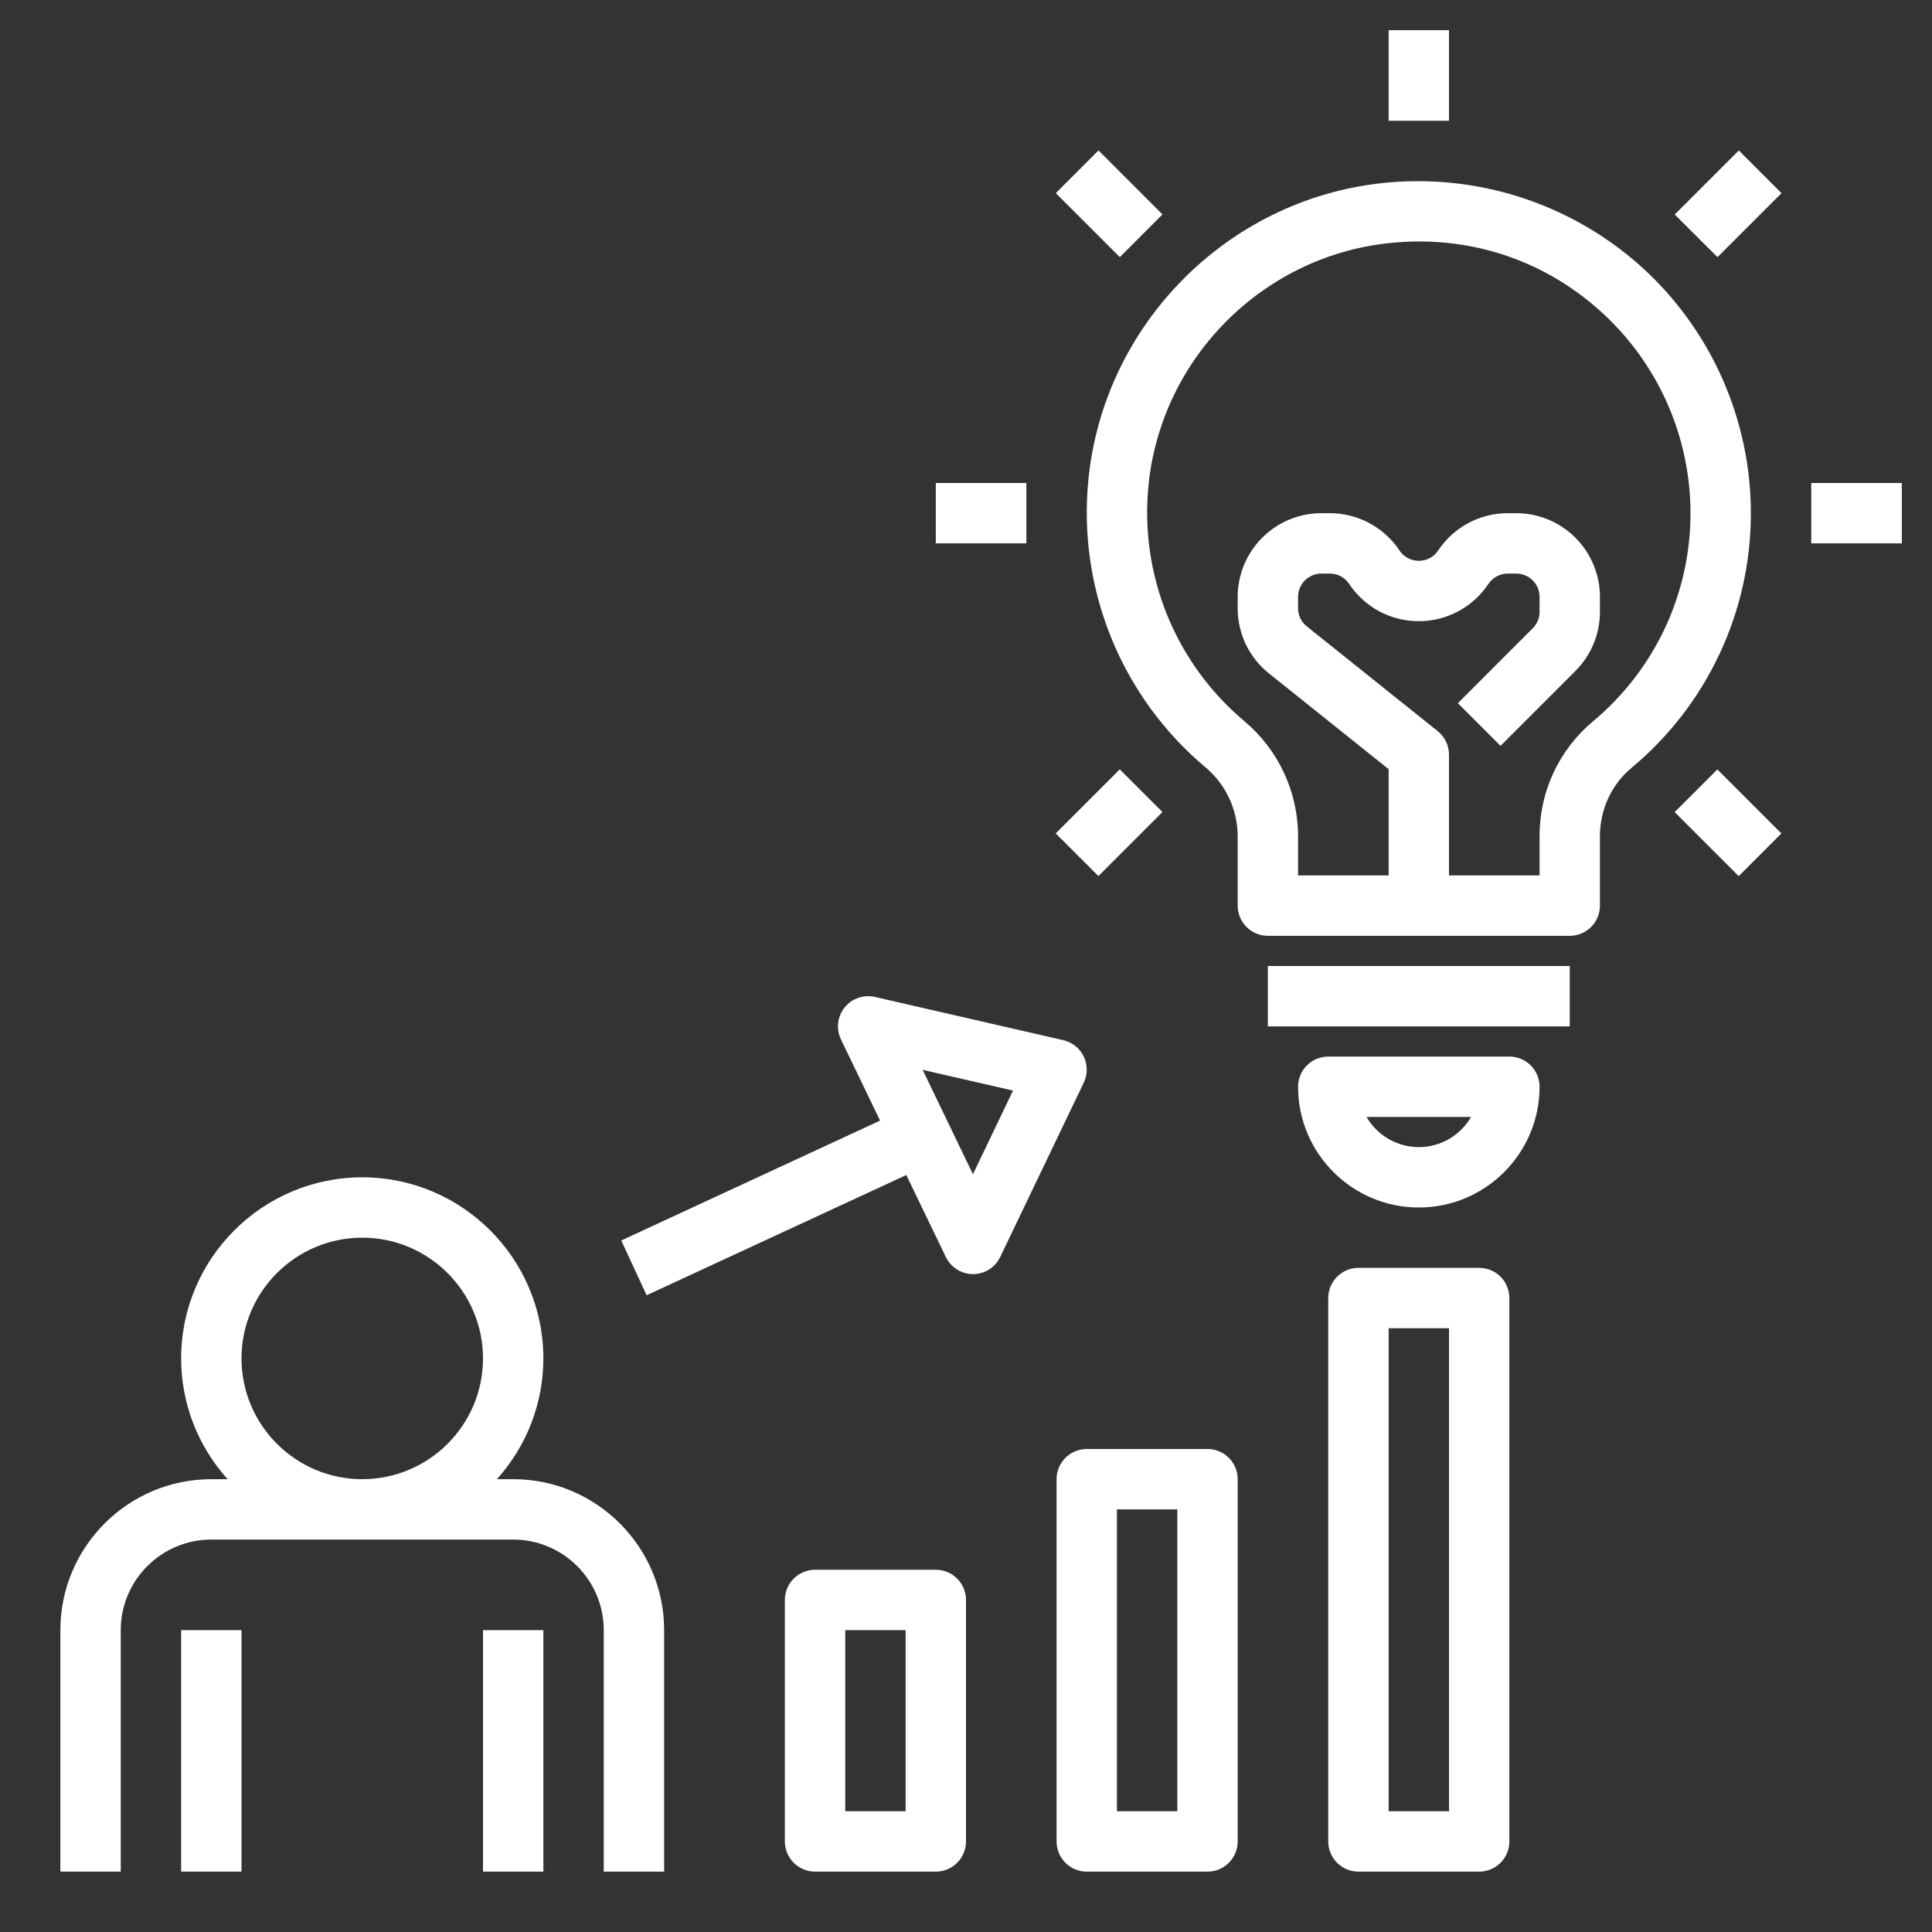 <svg xmlns="http://www.w3.org/2000/svg" fill="none" viewBox="0 0 74 74" height="74" width="74">
<rect x="0" y="0" width="74" height="74" fill="#333333" stroke="none"/>
<path fill="white" d="M4.625 62.438C4.625 60.525 6.181 58.969 8.094 58.969H19.656C21.569 58.969 23.125 60.525 23.125 62.438V71.688H25.438V62.438C25.438 59.25 22.844 56.656 19.656 56.656H19.032C20.177 55.388 20.812 53.74 20.812 52.031C20.812 48.205 17.701 45.094 13.875 45.094C10.049 45.094 6.938 48.205 6.938 52.031C6.938 53.74 7.573 55.388 8.718 56.656H8.094C4.906 56.656 2.312 59.25 2.312 62.438V71.688H4.625V62.438ZM9.25 52.031C9.25 49.481 11.324 47.406 13.875 47.406C16.426 47.406 18.5 49.481 18.5 52.031C18.5 54.582 16.426 56.656 13.875 56.656C11.324 56.656 9.25 54.582 9.25 52.031Z"></path>
<path fill="white" d="M6.938 62.438H9.25V71.688H6.938V62.438ZM18.5 62.438H20.812V71.688H18.5V62.438ZM35.844 71.688C36.15 71.688 36.444 71.566 36.661 71.349C36.878 71.132 37 70.838 37 70.531V61.281C37 60.975 36.878 60.681 36.661 60.464C36.444 60.247 36.15 60.125 35.844 60.125H31.219C30.912 60.125 30.618 60.247 30.401 60.464C30.184 60.681 30.062 60.975 30.062 61.281V70.531C30.062 70.838 30.184 71.132 30.401 71.349C30.618 71.566 30.912 71.688 31.219 71.688H35.844ZM32.375 62.438H34.688V69.375H32.375V62.438ZM46.25 71.688C46.557 71.688 46.851 71.566 47.068 71.349C47.284 71.132 47.406 70.838 47.406 70.531V56.656C47.406 56.35 47.284 56.056 47.068 55.839C46.851 55.622 46.557 55.5 46.25 55.5H41.625C41.318 55.5 41.024 55.622 40.807 55.839C40.591 56.056 40.469 56.35 40.469 56.656V70.531C40.469 70.838 40.591 71.132 40.807 71.349C41.024 71.566 41.318 71.688 41.625 71.688H46.25ZM42.781 57.812H45.094V69.375H42.781V57.812ZM56.656 48.562H52.031C51.725 48.562 51.431 48.684 51.214 48.901C50.997 49.118 50.875 49.412 50.875 49.719V70.531C50.875 70.838 50.997 71.132 51.214 71.349C51.431 71.566 51.725 71.688 52.031 71.688H56.656C56.963 71.688 57.257 71.566 57.474 71.349C57.691 71.132 57.812 70.838 57.812 70.531V49.719C57.812 49.412 57.691 49.118 57.474 48.901C57.257 48.684 56.963 48.562 56.656 48.562ZM55.5 69.375H53.188V50.875H55.5V69.375ZM24.767 49.611L34.713 45.006L36.228 48.146C36.322 48.342 36.47 48.508 36.654 48.623C36.839 48.739 37.052 48.801 37.269 48.801C37.487 48.801 37.702 48.739 37.886 48.623C38.07 48.506 38.217 48.34 38.311 48.144L41.511 41.468C41.586 41.311 41.624 41.14 41.624 40.967C41.624 40.793 41.585 40.622 41.51 40.466C41.434 40.31 41.325 40.172 41.189 40.064C41.054 39.956 40.896 39.88 40.727 39.841L33.51 38.185C33.298 38.137 33.077 38.149 32.871 38.221C32.665 38.292 32.484 38.421 32.349 38.591C32.213 38.761 32.128 38.967 32.103 39.183C32.079 39.399 32.116 39.618 32.211 39.814L33.709 42.922L23.796 47.513L24.767 49.611ZM38.801 41.772L37.266 44.976L35.339 40.977L38.801 41.772ZM46.166 29.385C46.554 29.709 46.866 30.114 47.08 30.572C47.295 31.029 47.406 31.529 47.406 32.034V34.688C47.406 34.994 47.528 35.288 47.745 35.505C47.962 35.722 48.256 35.844 48.562 35.844H60.125C60.432 35.844 60.726 35.722 60.943 35.505C61.159 35.288 61.281 34.994 61.281 34.688V32.034C61.281 31.008 61.721 30.053 62.487 29.414C63.92 28.223 65.073 26.732 65.863 25.045C66.654 23.359 67.064 21.519 67.062 19.656C67.062 16.044 65.518 12.589 62.825 10.178C61.484 8.985 59.908 8.087 58.197 7.542C56.487 6.998 54.681 6.819 52.897 7.018C46.981 7.673 42.267 12.453 41.687 18.383C41.484 20.443 41.786 22.521 42.566 24.438C43.346 26.355 44.582 28.053 46.166 29.385ZM43.988 18.608C44.462 13.759 48.316 9.851 53.152 9.317C56.167 8.981 59.05 9.901 61.282 11.901C62.373 12.878 63.245 14.073 63.842 15.409C64.44 16.746 64.749 18.193 64.75 19.656C64.75 22.743 63.386 25.653 61.006 27.637C60.364 28.175 59.849 28.848 59.497 29.608C59.145 30.368 58.965 31.196 58.969 32.034V33.531H55.5V28.906C55.5 28.733 55.461 28.562 55.386 28.405C55.311 28.249 55.202 28.112 55.066 28.003L50.054 23.992C49.949 23.909 49.864 23.803 49.806 23.683C49.748 23.562 49.718 23.43 49.719 23.296V22.86C49.719 22.369 50.119 21.969 50.61 21.969H50.934C51.233 21.969 51.511 22.117 51.676 22.366C52.272 23.26 53.268 23.793 54.343 23.793C55.417 23.793 56.413 23.26 57.009 22.366C57.09 22.244 57.201 22.144 57.331 22.074C57.46 22.005 57.605 21.969 57.752 21.969H58.076C58.569 21.969 58.969 22.369 58.969 22.86V23.433C58.969 23.671 58.876 23.895 58.707 24.064L55.839 26.933L57.474 28.567L60.342 25.699C60.947 25.094 61.281 24.288 61.281 23.433V22.86C61.28 22.011 60.943 21.196 60.342 20.596C59.741 19.995 58.927 19.657 58.077 19.656H57.754C56.679 19.656 55.683 20.189 55.087 21.083C54.848 21.442 54.488 21.48 54.345 21.48C54.202 21.48 53.841 21.442 53.603 21.083C53.31 20.644 52.913 20.284 52.448 20.035C51.983 19.786 51.463 19.656 50.935 19.656H50.611C49.762 19.657 48.947 19.995 48.346 20.595C47.745 21.196 47.407 22.011 47.406 22.86V23.296C47.406 24.276 47.844 25.188 48.61 25.798L53.188 29.461V33.531H49.719V32.034C49.719 31.191 49.534 30.358 49.177 29.595C48.82 28.831 48.299 28.155 47.653 27.615C46.356 26.524 45.346 25.133 44.707 23.564C44.069 21.995 43.822 20.294 43.988 18.608ZM48.562 37H60.125V39.312H48.562V37ZM57.812 40.469H50.875C50.568 40.469 50.274 40.591 50.057 40.807C49.841 41.024 49.719 41.318 49.719 41.625C49.719 44.176 51.793 46.25 54.344 46.25C56.894 46.25 58.969 44.176 58.969 41.625C58.969 41.318 58.847 41.024 58.63 40.807C58.413 40.591 58.119 40.469 57.812 40.469ZM54.344 43.938C53.938 43.937 53.539 43.83 53.188 43.627C52.837 43.424 52.545 43.133 52.342 42.781H56.346C55.945 43.471 55.198 43.938 54.344 43.938ZM53.188 1.156H55.5V4.625H53.188V1.156ZM69.375 18.5H72.844V20.812H69.375V18.5ZM35.844 18.5H39.312V20.812H35.844V18.5ZM64.144 31.105L65.779 29.471L68.231 31.923L66.597 33.558L64.144 31.105ZM40.44 7.397L42.075 5.762L44.526 8.213L42.892 9.849L40.44 7.397ZM64.146 8.216L66.6 5.764L68.235 7.399L65.784 9.85L64.146 8.216ZM40.436 31.921L42.889 29.469L44.524 31.103L42.072 33.556L40.436 31.921Z"></path>
</svg>
